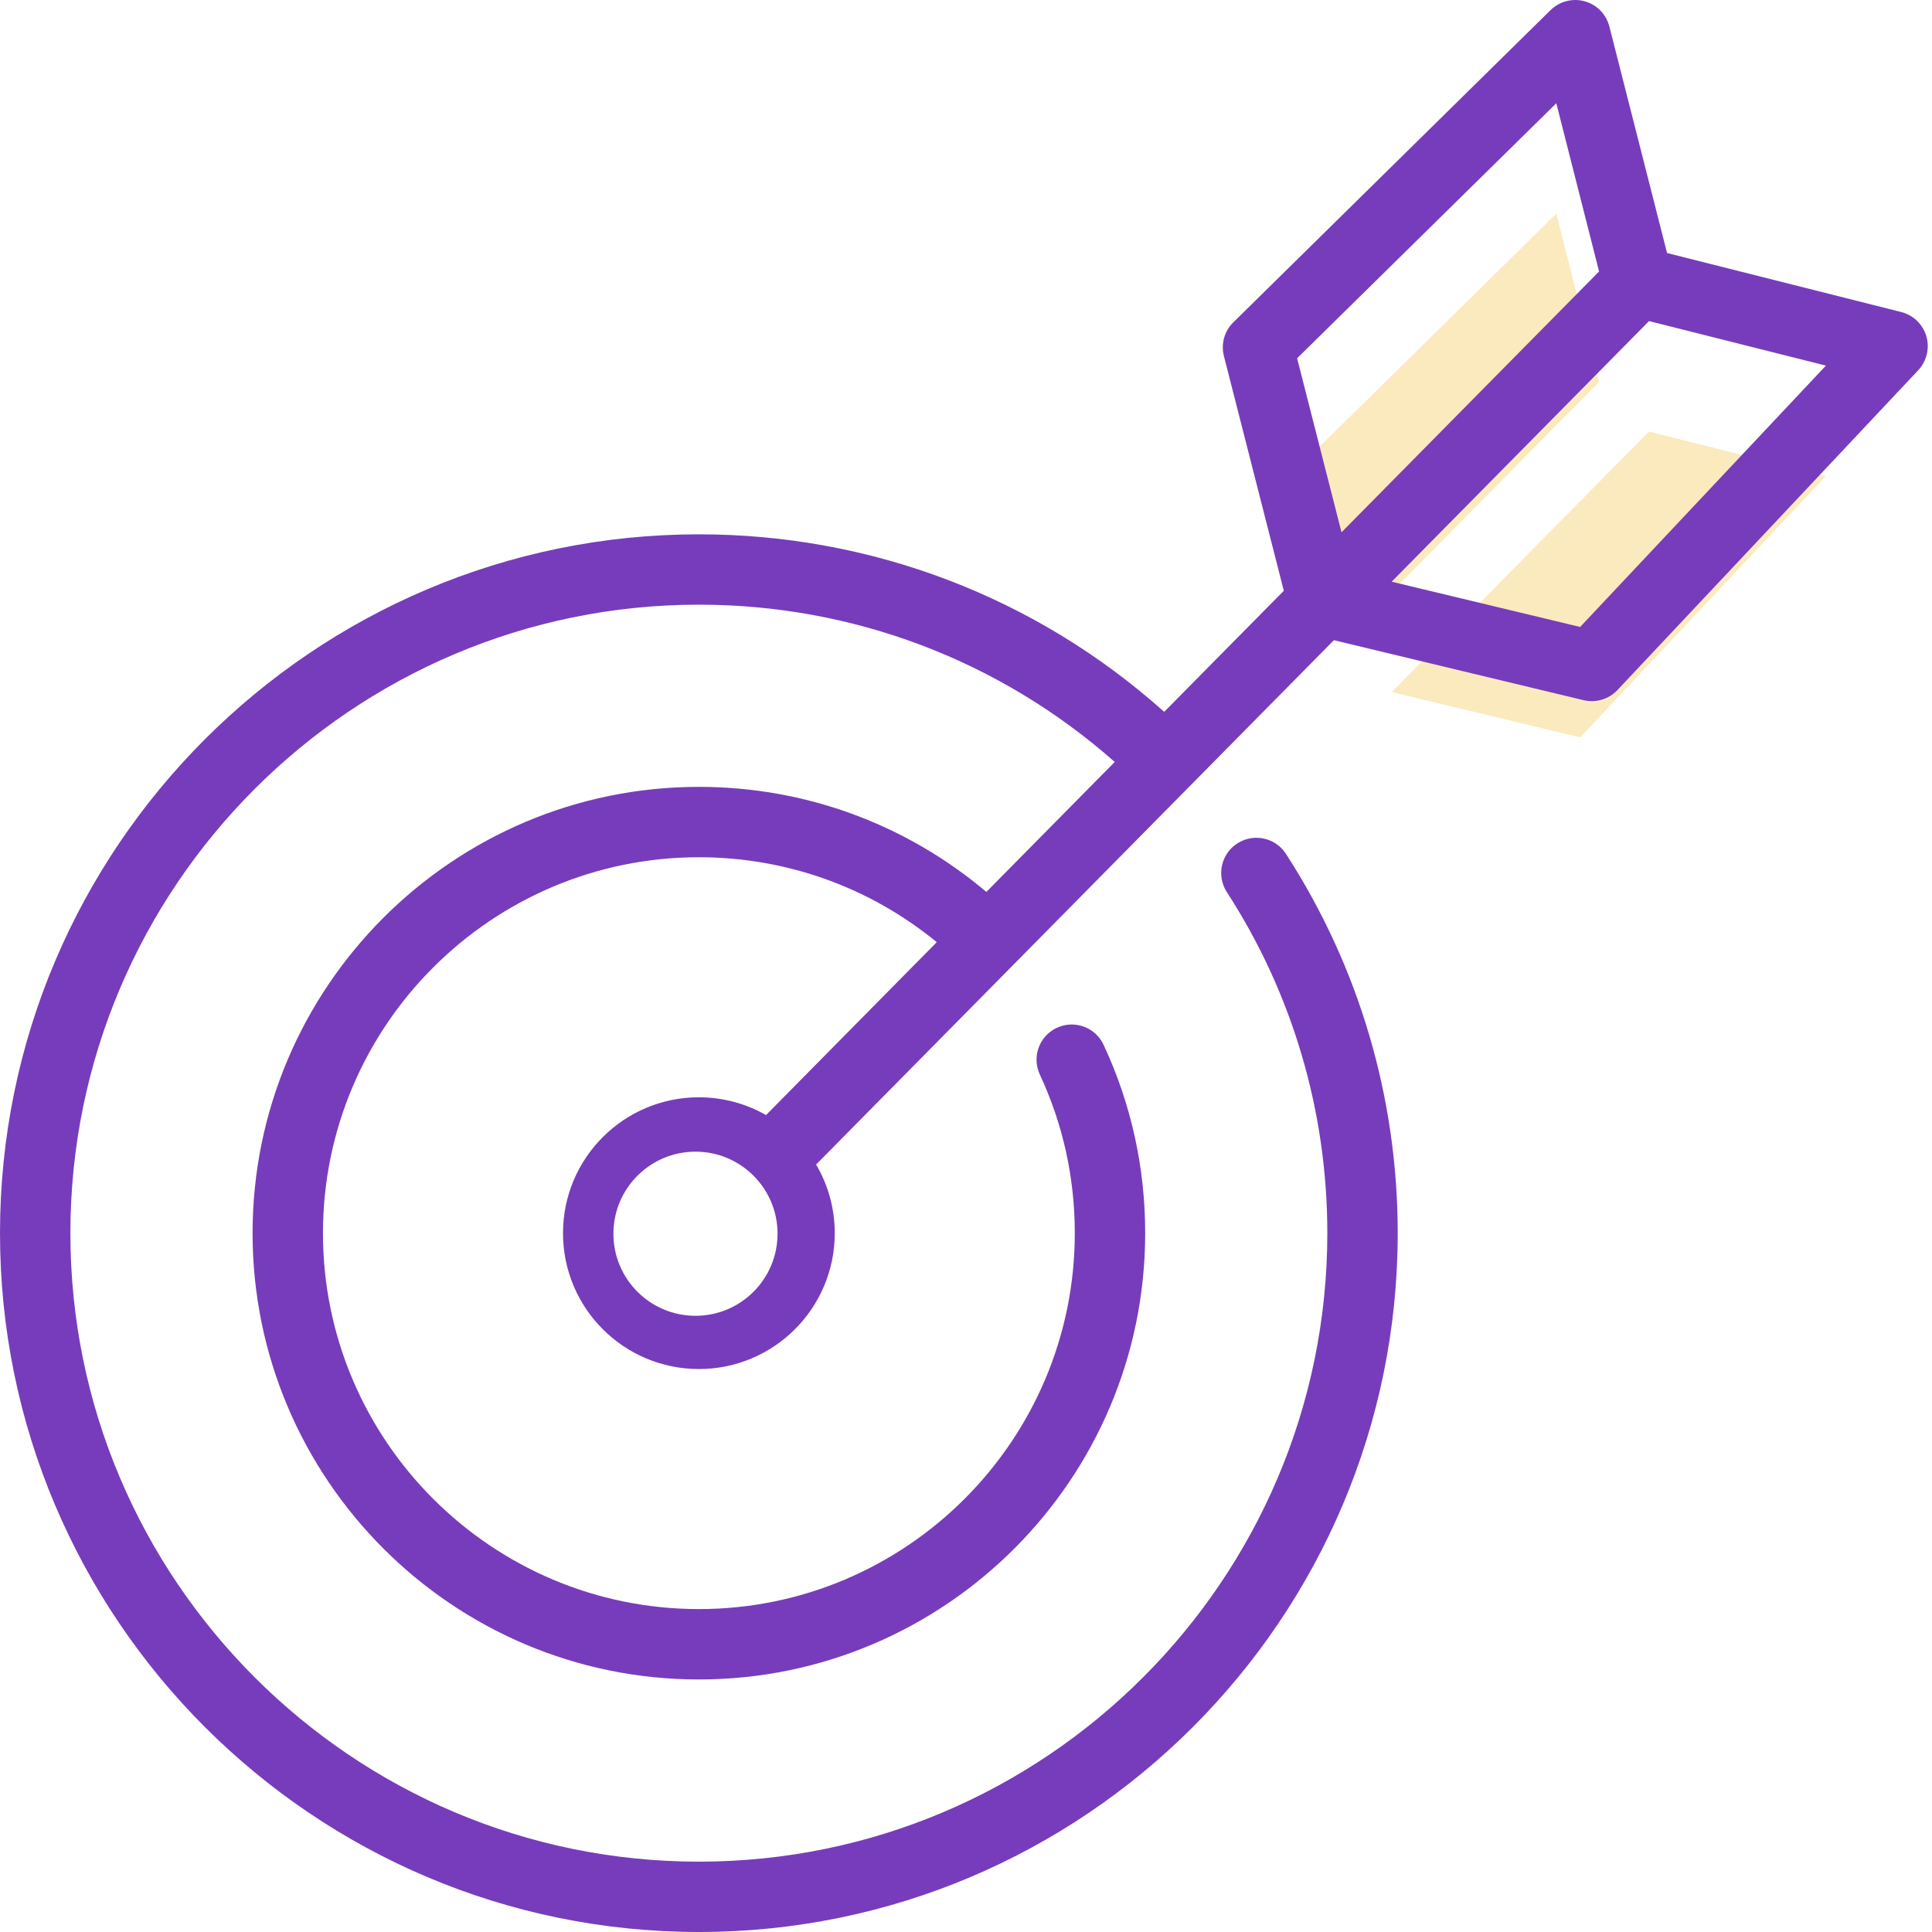 <svg width="90" height="90" viewBox="0 0 90 90" fill="none" xmlns="http://www.w3.org/2000/svg">
<g id="Group 10">
<path id="Fill 4" fill-rule="evenodd" clip-rule="evenodd" d="M74.491 17.789L62.493 29.939L60.424 21.833L72.499 9.953L74.491 17.789Z" fill="#F3B721" fill-opacity="0.295"/>
<path id="Fill 6" fill-rule="evenodd" clip-rule="evenodd" d="M85.058 22.175L73.609 34.349L64.829 32.24L76.818 20.101L85.058 22.175Z" fill="#F3B721" fill-opacity="0.295"/>
<g id="Group 3">
<path id="Combined Shape" fill-rule="evenodd" clip-rule="evenodd" d="M64.829 27.097L73.609 29.206L85.058 17.032L76.818 14.958L64.829 27.097ZM72.499 4.81L60.424 16.691L62.493 24.796L74.491 12.646L72.499 4.81ZM88.562 14.535C89.126 14.676 89.574 15.106 89.737 15.664C89.9 16.221 89.754 16.825 89.358 17.248L75.346 32.146C74.942 32.573 74.341 32.754 73.768 32.617L62.138 29.823L38.018 54.248C38.569 55.187 38.886 56.28 38.886 57.445C38.886 60.941 36.052 63.775 32.557 63.775C29.062 63.775 26.227 60.941 26.227 57.445C26.227 53.95 29.062 51.116 32.557 51.116C33.694 51.116 34.763 51.418 35.684 51.945L43.638 43.89C40.517 41.331 36.636 39.934 32.557 39.934C22.9 39.934 15.045 47.788 15.045 57.445C15.045 67.103 22.9 74.957 32.557 74.957C42.212 74.957 50.068 67.103 50.068 57.445C50.068 54.865 49.52 52.379 48.44 50.058C48.056 49.236 48.411 48.262 49.233 47.879C50.053 47.497 51.029 47.852 51.41 48.672C52.695 51.429 53.347 54.382 53.347 57.445C53.347 68.91 44.021 78.236 32.557 78.236C21.093 78.236 11.766 68.91 11.766 57.445C11.766 45.981 21.093 36.655 32.557 36.655C37.504 36.655 42.203 38.387 45.949 41.549L51.928 35.495C46.573 30.764 39.739 28.168 32.557 28.168C16.414 28.168 3.279 41.303 3.279 57.445C3.279 73.588 16.414 86.723 32.557 86.723C48.7 86.723 61.832 73.588 61.832 57.445C61.832 51.782 60.215 46.288 57.151 41.558C56.66 40.798 56.876 39.782 57.636 39.291C58.396 38.799 59.412 39.015 59.904 39.775C63.311 45.038 65.111 51.149 65.111 57.445C65.111 75.398 50.507 90 32.557 90C14.605 90 0 75.398 0 57.445C0 39.493 14.605 24.891 32.557 24.891C40.605 24.891 48.261 27.82 54.233 33.16L59.805 27.52L57.015 16.589C56.869 16.023 57.037 15.423 57.453 15.016L72.232 0.47C72.651 0.061 73.259 -0.098 73.823 0.061C74.389 0.219 74.826 0.667 74.971 1.235L77.658 11.787L88.562 14.535ZM32.398 61.295C34.51 61.295 36.221 59.583 36.221 57.472C36.221 55.361 34.51 53.649 32.398 53.649C30.287 53.649 28.575 55.361 28.575 57.472C28.575 59.583 30.287 61.295 32.398 61.295Z" fill="#773CBB"/>
</g>
</g>
</svg>
